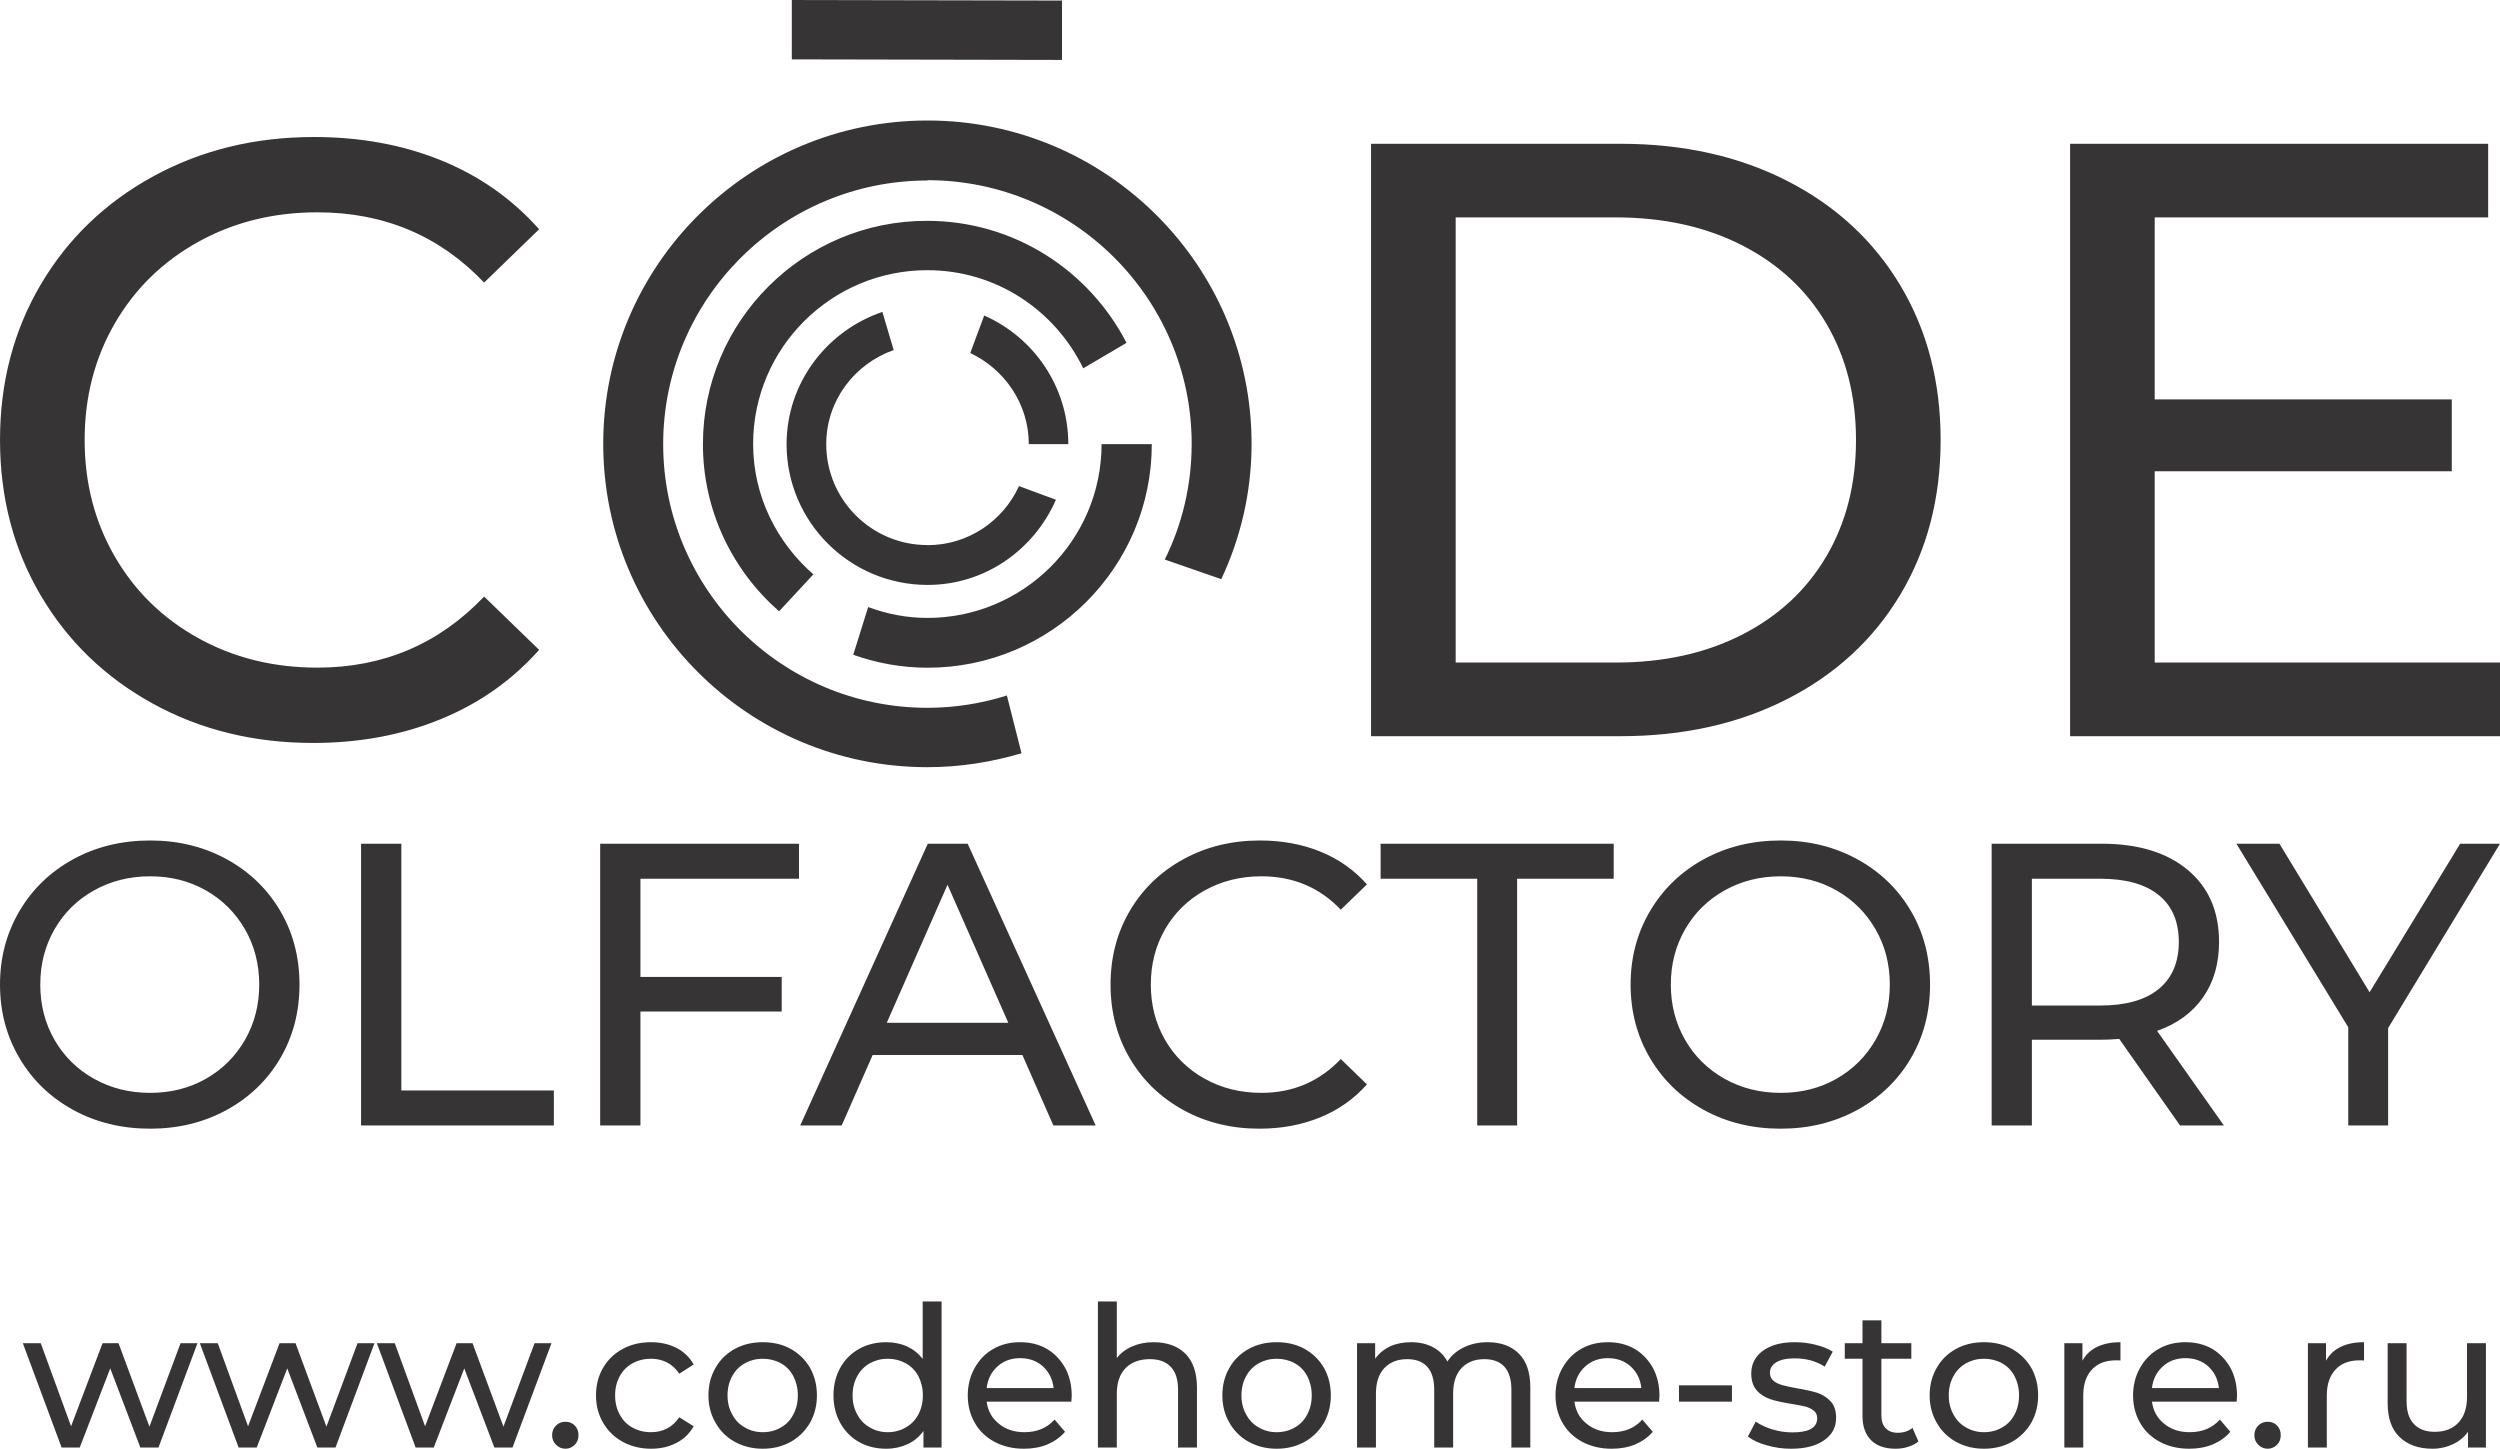 <?xml version="1.0" encoding="UTF-8"?> <svg xmlns="http://www.w3.org/2000/svg" xmlns:xlink="http://www.w3.org/1999/xlink" xmlns:xodm="http://www.corel.com/coreldraw/odm/2003" xml:space="preserve" width="148.572mm" height="86.096mm" version="1.1" style="shape-rendering:geometricPrecision; text-rendering:geometricPrecision; image-rendering:optimizeQuality; fill-rule:evenodd; clip-rule:evenodd" viewBox="0 0 19501.83 11301.16"> <defs> <style type="text/css"> .fil0 {fill:#373435;fill-rule:nonzero} </style> </defs> <g id="Слой_x0020_1">  <path class="fil0" d="M19501.83 5168.39l0 574.39 -3353.64 0 0 -4621.17 3261.4 0 0 574.3 -2601.22 0 0 1419.45 2317.25 0 0 561.09 -2317.25 0 0 1491.94 2693.46 0zm-6898.9 0c374.35,0 703.32,-72.48 987.18,-217.75 283.88,-145.25 502.8,-348.82 656.77,-610.68 153.96,-261.87 231.24,-564.41 231.24,-907.77 0,-343.34 -77.29,-645.89 -231.24,-907.76 -153.97,-261.87 -372.89,-465.43 -656.77,-610.59 -283.87,-145.36 -612.84,-217.93 -987.18,-217.93l-1247.59 0 0 3472.48 1247.59 0zm-1907.87 -4046.78l1947.48 0c488.61,0 922.23,96.74 1300.79,290.42 378.27,193.69 672.13,465.43 881.36,815.33 209.03,349.89 313.61,751.44 313.61,1204.83 0,453.3 -104.58,854.95 -313.61,1204.84 -209.23,349.91 -503.09,621.64 -881.36,815.33 -378.56,193.59 -812.18,290.42 -1300.79,290.42l-1947.48 0 0 -4621.17zm-8252.04 4673.99c-462.4,0 -879.39,-102.32 -1251.11,-306.96 -372.01,-204.64 -663.61,-486.35 -874.8,-845.05 -211.19,-358.71 -317.04,-762.5 -317.04,-1211.4 0,-448.89 105.85,-852.78 317.04,-1211.39 211.19,-358.7 504.06,-640.41 877.93,-845.05 374.35,-204.64 792.23,-306.96 1254.52,-306.96 360.96,0 691,60.45 990.03,181.44 299.33,121.1 554.74,300.51 765.93,538.11l-428.94 415.93c-347.84,-365.26 -781.38,-547.98 -1300.79,-547.98 -343.16,0 -653.34,77.08 -930.66,231.05 -277.32,154.06 -493.99,366.43 -650.5,637.09 -156.21,270.66 -234.38,573.22 -234.38,907.76 0,334.55 78.17,637 234.38,907.77 156.5,270.66 373.18,483.03 650.5,637.09 277.32,153.97 587.5,230.96 930.66,230.96 515.11,0 948.64,-184.78 1300.79,-554.44l428.94 415.82c-211.19,237.7 -467.48,418.17 -769.05,541.34 -301.57,123.26 -632.6,184.87 -993.46,184.87zm4790.89 -1543.77c-435.97,0 -788.62,-354.41 -788.62,-786.18 0,-341.68 220.1,-626.33 525.98,-735.11l-88.23 -297.47c-433.53,147.89 -747.14,553.26 -747.14,1032.57 0,605.12 493.11,1097.14 1099.78,1097.14 451.24,0 832.15,-277.03 1001.28,-664.58l-288.08 -106.23c-124.13,271.94 -396.95,460.62 -713.2,460.62l-1.76 0 0 -0.77zm-1057.22 -4251.81l0 463.07 2107.7 4.31 0 -463.17 -2107.7 -4.2zm1057.22 1405.57c1138.82,0 2061.93,923.9 2061.93,2056.64 0,323.78 -74.92,631.53 -209.91,902.58l440.87 152.99c150.64,-320.45 236.43,-678.18 236.43,-1055.57 0,-1392.06 -1132.84,-2522.27 -2528.24,-2522.27 -1395.49,0 -2529.41,1130.21 -2529.41,2522.27 0,1392.07 1132.84,2522.37 2528.33,2522.37 254.23,0 500.74,-39.13 734.53,-108.78l-114.07 -450.36c-197,61.92 -404.58,95.97 -619.39,95.97 -1138.82,0 -2061.73,-923.7 -2061.73,-2056.65 0,-1132.84 925.27,-2056.65 2061.73,-2056.65l0 -2.53 -1.08 0zm-887.03 3076.51c-285.63,-248.16 -471.87,-610.2 -471.87,-1018.99 0,-747.92 609.32,-1355.48 1358.9,-1355.48 537.12,0 996.09,312.73 1216.18,765.64l337.58 -198.77c-290.92,-564.32 -876.46,-951.89 -1556.2,-951.89 -961.95,-1.67 -1748.13,780.21 -1748.13,1742.16 0,520.2 231.24,985.82 593.96,1303.73l266.86 -287.29 2.73 0 0 0.88zm2246.13 -1017.32c0,747.83 -609.32,1355.48 -1359.1,1355.48 -162.96,0 -318.49,-31.4 -461.41,-84.9l-116.51 372.21c182.05,64.65 375.63,101.14 580.66,101.14 961.95,0 1748.12,-780.98 1748.12,-1743.92l-389.22 0 -2.55 0zm-570.48 0l311.06 0c0,-447.92 -269.21,-832.83 -656.07,-1003.63l-108.78 292.39c267.05,126.58 456.53,395.98 456.53,711.24l-2.74 0z"></path> <path class="fil0" d="M18629.19 8019.62l0 759.86 -311.06 0 0 -766.12 -872.64 -1431.78 335.9 0 703.13 1158.66 706.74 -1158.66 310.58 0 -872.64 1438.04zm-2245.05 -175.79c198.86,0 350.39,-42.94 455.15,-128.73 104.58,-85.88 157.09,-208.35 157.09,-367.4 0,-159.06 -52.52,-281.05 -157.09,-365.75 -104.76,-84.81 -256.29,-127.17 -455.15,-127.17l-534 0 0 989.05 534 0zm621.74 935.65l-474.32 -675.05c-58.6,4.2 -104.67,6.26 -137.93,6.26l-543.49 0 0 668.79 -313.79 0 0 -2197.9 857.29 0c284.65,0 508.65,67.98 671.92,204.15 163.07,135.96 244.65,323.39 244.65,561.97 0,169.62 -41.66,313.99 -125.5,433.34 -83.64,119.34 -202.97,206.2 -357.93,260.59l521.19 737.85 -342.08 0zm-3114.95 -254.33c161.31,0 306.27,-36.58 434.81,-109.85 128.83,-73.27 230.47,-174.32 304.61,-303.04 74.44,-128.73 111.61,-272.62 111.61,-431.67 0,-159.16 -37.17,-303.04 -111.61,-431.79 -74.14,-128.73 -175.77,-229.67 -304.61,-302.94 -128.53,-73.27 -273.5,-109.95 -434.81,-109.95 -161.01,0 -307.15,36.67 -437.94,109.95 -130.78,73.27 -233.49,174.21 -307.64,302.94 -74.44,128.74 -111.61,272.63 -111.61,431.79 0,159.05 37.17,302.94 111.61,431.67 74.15,128.73 176.86,229.77 307.64,303.04 130.79,73.27 276.94,109.85 437.94,109.85zm0 279.47c-221.95,0 -421.8,-48.71 -599.54,-146.04 -177.93,-97.33 -317.71,-231.83 -419.25,-403.41 -101.64,-171.68 -152.2,-363.2 -152.2,-574.59 0,-211.49 50.56,-403.03 152.2,-574.6 101.54,-171.66 241.33,-306.17 419.25,-403.5 177.74,-97.33 377.59,-146.04 599.54,-146.04 219.9,0 418.67,48.71 596.8,146.04 177.83,97.33 317.04,231.34 417.58,401.94 100.47,170.5 150.45,362.61 150.45,576.16 0,213.43 -49.98,405.55 -150.45,576.15 -100.55,170.6 -239.75,304.51 -417.58,401.85 -178.12,97.33 -376.89,146.04 -596.8,146.04zm-2367.52 -1949.83l-753.6 0 0 -273.21 1818.27 0 0 273.21 -753.6 0 0 1924.69 -311.06 0 0 -1924.69zm-1698.53 1949.83c-219.9,0 -418.17,-48.71 -595.13,-146.04 -176.86,-97.33 -315.37,-231.24 -415.84,-401.85 -100.56,-170.6 -150.83,-362.72 -150.83,-576.15 0,-213.55 50.27,-405.67 150.83,-576.16 100.47,-170.6 239.57,-304.61 417.6,-401.94 177.93,-97.33 376.8,-146.04 596.4,-146.04 171.57,0 328.77,28.76 470.9,86.37 142.52,57.52 263.81,142.92 364.37,255.9l-204.14 197.79c-165.22,-173.73 -371.52,-260.58 -618.61,-260.58 -163.26,0 -310.67,36.67 -442.63,109.95 -131.97,73.27 -234.87,174.21 -309.41,302.94 -74.04,128.74 -111.22,272.63 -111.22,431.79 0,159.05 37.17,302.94 111.22,431.67 74.54,128.73 177.44,229.77 309.41,303.04 131.96,73.27 279.36,109.85 442.63,109.85 244.93,0 451.24,-87.84 618.61,-263.72l204.14 197.79c-100.56,113.08 -222.44,198.88 -365.64,257.46 -143.6,58.7 -301.09,87.95 -472.66,87.95zm-1959.23 -825.8l-474.32 -1076.99 -474.04 1076.99 948.35 0zm109.85 251.21l-1168.15 0 -241.61 549.45 -323.39 0 995.11 -2197.9 311.06 0 998.44 2197.9 -329.85 0 -241.61 -549.45zm-2979.67 -1375.25l0 766.12 1102.04 0 0 269.98 -1102.04 0 0 888.59 -314.1 0 0 -2197.9 1551.12 0 0 273.21 -1237.03 0zm-2179.3 -273.21l314.1 0 0 1924.69 1189.86 0 0 273.21 -1503.96 0 0 -2197.9zm-1645.13 1943.57c161.02,0 305.98,-36.58 434.81,-109.85 128.83,-73.27 230.08,-174.32 304.62,-303.04 74.14,-128.73 111.31,-272.62 111.31,-431.67 0,-159.16 -37.17,-303.04 -111.31,-431.79 -74.54,-128.73 -175.79,-229.67 -304.62,-302.94 -128.82,-73.27 -273.79,-109.95 -434.81,-109.95 -161.4,0 -307.24,36.67 -438.23,109.95 -130.78,73.27 -233.2,174.21 -307.73,302.94 -74.06,128.74 -111.22,272.63 -111.22,431.79 0,159.05 37.16,302.94 111.22,431.67 74.53,128.73 176.95,229.77 307.73,303.04 130.99,73.27 276.83,109.85 438.23,109.85zm0 279.47c-221.95,0 -421.8,-48.71 -599.92,-146.04 -177.94,-97.33 -317.63,-231.83 -418.96,-403.41 -101.53,-171.68 -152.5,-363.2 -152.5,-574.59 0,-211.49 50.97,-403.03 152.5,-574.6 101.33,-171.66 241.02,-306.17 418.96,-403.5 178.12,-97.33 377.97,-146.04 599.92,-146.04 219.6,0 418.67,48.71 596.4,146.04 177.94,97.33 317.13,231.34 417.6,401.94 100.45,170.5 150.83,362.61 150.83,576.16 0,213.43 -50.38,405.55 -150.83,576.15 -100.47,170.6 -239.66,304.51 -417.6,401.85 -177.73,97.33 -376.8,146.04 -596.4,146.04z"></path> <path class="fil0" d="M1540.36 10477.92l-304.12 814.05 -141.34 0 -234.97 -617.44 -238.08 617.44 -141.25 0 -302.65 -814.05 139.78 0 236.52 648.15 245.83 -648.15 124.32 0 241.23 651.27 242.69 -651.27 132.05 0zm1380.81 0l-304.11 814.05 -141.36 0 -234.96 -617.44 -238.1 617.44 -141.25 0 -302.65 -814.05 139.78 0 236.53 648.15 245.81 -648.15 124.33 0 241.22 651.27 242.69 -651.27 132.05 0zm1380.82 0l-304.12 814.05 -141.34 0 -234.97 -617.44 -238.08 617.44 -141.25 0 -302.66 -814.05 139.79 0 236.52 648.15 245.83 -648.15 124.32 0 241.22 651.27 242.69 -651.27 132.06 0z"></path> <path class="fil0" d="M4411.26 11301.16c-29.15,0 -53.8,-10.75 -73.76,-30.72 -19.95,-19.95 -30.72,-44.5 -30.72,-75.21 0,-29.26 10.76,-55.37 30.72,-75.33 19.95,-19.95 44.6,-29.14 73.76,-29.14 29.15,0 52.24,9.19 72.19,29.14 19.95,19.96 29.15,44.62 29.15,75.33 0,30.72 -9.2,55.26 -29.15,75.21 -19.95,19.96 -44.51,30.72 -72.19,30.72z"></path> <path class="fil0" d="M5079.37 11301.16c-82.96,0 -156.71,-18.39 -221.18,-53.7 -66.02,-35.41 -116.69,-86.08 -153.58,-148.98 -36.87,-62.99 -55.37,-133.72 -55.37,-213.54 0,-79.91 18.49,-152.11 55.37,-215.01 36.88,-62.99 87.55,-112.19 153.58,-147.51 64.46,-35.31 138.22,-52.23 221.18,-52.23 73.76,0 139.78,15.36 198.18,44.6 56.84,29.15 101.33,72.19 133.62,129.02l-112.2 72.19c-26.02,-38.45 -56.73,-67.59 -95.18,-87.55 -38.45,-19.95 -79.93,-29.25 -126,-29.25 -53.7,0 -101.33,12.33 -142.81,35.31 -43.04,23.09 -76.79,56.84 -99.88,99.88 -24.55,44.51 -36.78,93.71 -36.78,150.54 0,56.84 12.23,107.5 36.78,150.54 23.09,44.51 56.84,78.35 99.88,101.35 41.48,23.08 89.11,35.31 142.81,35.31 46.07,0 87.55,-9.2 126,-29.15 38.45,-19.95 69.16,-49.2 95.18,-87.55l112.2 70.63c-32.29,56.84 -76.79,99.88 -133.62,129.02 -58.4,30.72 -124.42,46.07 -198.18,46.07zm870.88 0c-81.4,0 -153.58,-18.39 -218.04,-53.7 -64.57,-35.41 -115.23,-86.08 -150.54,-148.98 -36.88,-62.99 -55.37,-133.72 -55.37,-213.54 0,-79.91 18.48,-152.11 55.37,-215.01 35.31,-62.99 85.98,-112.19 150.54,-147.51 64.46,-35.31 136.64,-52.23 218.04,-52.23 81.38,0 153.58,16.92 218.13,52.23 62.99,35.32 113.67,84.52 150.54,147.51 35.31,62.9 53.7,135.09 53.7,215.01 0,79.82 -18.39,150.54 -53.7,213.54 -36.87,62.9 -87.55,113.57 -150.54,148.98 -64.55,35.31 -136.75,53.7 -218.13,53.7zm0 -129.02c52.23,0 99.86,-12.23 141.34,-36.88 41.48,-22.98 73.76,-56.82 96.74,-101.33 23.09,-43.04 35.32,-92.15 35.32,-148.98 0,-56.84 -12.23,-106.03 -35.32,-150.54 -22.98,-43.04 -55.26,-76.79 -96.74,-99.88 -41.48,-22.98 -89.11,-35.31 -141.34,-35.31 -52.24,0 -98.32,12.33 -139.79,35.31 -41.47,23.09 -75.21,56.84 -98.3,99.88 -24.55,44.51 -36.78,93.71 -36.78,150.54 0,56.84 12.23,105.94 36.78,148.98 23.09,44.51 56.84,78.35 98.3,101.33 41.48,24.65 87.55,36.88 139.79,36.88zm1394.7 -1019.87l0 1139.7 -141.34 0 0 -129.03c-32.19,44.51 -73.66,79.93 -124.42,102.91 -50.68,23.09 -105.94,35.31 -165.81,35.31 -78.35,0 -148.98,-16.92 -211.98,-52.23 -62.99,-35.31 -110.63,-84.41 -145.94,-147.42 -35.32,-62.99 -53.8,-135.19 -53.8,-216.57 0,-81.38 18.48,-153.58 53.8,-216.57 35.31,-62.99 82.94,-110.63 145.94,-145.95 62.99,-35.31 133.62,-52.23 211.98,-52.23 58.31,0 112.1,10.76 161.2,32.28 49.21,23.09 90.69,55.27 122.97,98.3l0 -448.5 147.41 0zm-419.34 1019.87c50.67,0 98.3,-12.23 139.78,-36.88 41.48,-22.98 75.32,-56.82 98.3,-101.33 23.09,-43.04 35.32,-92.15 35.32,-148.98 0,-56.84 -12.23,-106.03 -35.32,-150.54 -22.98,-43.04 -56.82,-76.79 -98.3,-99.88 -41.48,-22.98 -89.11,-35.31 -139.78,-35.31 -52.24,0 -98.32,12.33 -139.78,35.31 -41.48,23.09 -75.23,56.84 -98.32,99.88 -24.55,44.51 -36.78,93.71 -36.78,150.54 0,56.84 12.23,105.94 36.78,148.98 23.09,44.51 56.84,78.35 98.32,101.33 41.47,24.65 87.54,36.88 139.78,36.88zm1434.62 -282.61c0,10.76 -1.47,26.12 -3.03,44.51l-660.47 0c9.19,72.19 41.47,129.03 95.18,172.07 53.79,44.5 119.82,66.02 199.74,66.02 96.74,0 175.09,-32.28 234.96,-98.32l81.38 95.28c-36.87,42.94 -82.94,75.23 -136.64,98.3 -55.27,23 -116.8,33.75 -184.29,33.75 -86.08,0 -162.87,-18.39 -228.89,-53.7 -66.04,-35.41 -118.27,-84.52 -153.58,-147.51 -36.88,-62.99 -55.37,-135.19 -55.37,-215.01 0,-78.35 18.48,-150.54 53.79,-213.54 35.32,-62.9 82.96,-113.66 145.95,-148.98 61.43,-35.31 130.49,-52.23 208.84,-52.23 78.36,0 147.51,16.92 208.94,52.23 59.87,35.32 107.5,86.08 142.83,148.98 33.75,62.99 50.67,136.75 50.67,218.13zm-402.44 -294.92c-70.62,0 -129.02,21.51 -176.56,64.55 -47.63,42.95 -76.88,99.79 -84.51,168.93l522.25 0c-7.73,-69.15 -35.41,-124.42 -82.96,-168.93 -47.63,-43.04 -107.5,-64.55 -178.23,-64.55zm1041.49 -124.42c102.91,0 185.85,29.25 247.28,89.11 59.87,59.87 90.58,148.97 90.58,264.2l0 468.46 -147.41 0 0 -451.54c0,-78.35 -18.49,-138.31 -56.84,-178.23 -38.45,-39.9 -92.15,-59.86 -162.87,-59.86 -79.82,0 -142.81,22.98 -188.89,69.06 -46.07,47.63 -69.16,113.66 -69.16,201.21l0 419.36 -147.41 0 0 -1139.7 147.41 0 0 440.87c30.72,-38.45 70.72,-69.16 121.39,-90.68 49.11,-21.51 104.47,-32.28 165.9,-32.28zm959.91 830.97c-81.38,0 -153.58,-18.39 -218.04,-53.7 -64.57,-35.41 -115.23,-86.08 -150.54,-148.98 -36.88,-62.99 -55.37,-133.72 -55.37,-213.54 0,-79.91 18.48,-152.11 55.37,-215.01 35.31,-62.99 85.98,-112.19 150.54,-147.51 64.46,-35.31 136.66,-52.23 218.04,-52.23 81.38,0 153.58,16.92 218.13,52.23 62.99,35.32 113.67,84.52 150.54,147.51 35.31,62.9 53.7,135.09 53.7,215.01 0,79.82 -18.39,150.54 -53.7,213.54 -36.87,62.9 -87.55,113.57 -150.54,148.98 -64.55,35.31 -136.75,53.7 -218.13,53.7zm0 -129.02c52.23,0 99.86,-12.23 141.34,-36.88 41.48,-22.98 73.76,-56.82 96.74,-101.33 23.09,-43.04 35.32,-92.15 35.32,-148.98 0,-56.84 -12.23,-106.03 -35.32,-150.54 -22.98,-43.04 -55.26,-76.79 -96.74,-99.88 -41.48,-22.98 -89.11,-35.31 -141.34,-35.31 -52.24,0 -98.32,12.33 -139.78,35.31 -41.48,23.09 -75.23,56.84 -98.32,99.88 -24.55,44.51 -36.78,93.71 -36.78,150.54 0,56.84 12.23,105.94 36.78,148.98 23.09,44.51 56.84,78.35 98.32,101.33 41.47,24.65 87.54,36.88 139.78,36.88zm1645.03 -701.95c102.9,0 184.38,29.25 244.25,89.11 59.87,59.87 89.11,147.41 89.11,264.2l0 468.46 -147.51 0 0 -451.54c0,-78.35 -18.39,-138.31 -53.7,-178.23 -36.88,-39.9 -89.11,-59.86 -156.71,-59.86 -75.23,0 -133.62,22.98 -178.12,69.06 -44.62,47.63 -66.04,113.66 -66.04,201.21l0 419.36 -147.51 0 0 -451.54c0,-78.35 -18.39,-138.31 -53.7,-178.23 -36.87,-39.9 -89.11,-59.86 -156.7,-59.86 -75.23,0 -133.62,22.98 -178.23,69.06 -44.51,47.63 -66.02,113.66 -66.02,201.21l0 419.36 -147.42 0 0 -814.05 141.25 0 0 121.29c29.25,-41.47 69.16,-73.65 116.8,-96.74 47.63,-21.51 102.91,-32.28 164.34,-32.28 62.99,0 119.83,12.33 168.93,38.43 49.2,26.12 87.54,63.01 113.66,112.11 30.72,-47.63 73.76,-84.43 129.03,-110.54 53.79,-26.12 115.22,-40.01 184.29,-40.01zm1340.91 419.34c0,10.76 -1.47,26.12 -3.03,44.51l-660.48 0c9.2,72.19 41.48,129.03 95.18,172.07 53.8,44.5 119.83,66.02 199.75,66.02 96.74,0 175.09,-32.28 234.96,-98.32l81.38 95.28c-36.87,42.94 -82.94,75.23 -136.66,98.3 -55.26,23 -116.8,33.75 -184.29,33.75 -86.08,0 -162.87,-18.39 -228.89,-53.7 -66.02,-35.41 -118.27,-84.52 -153.58,-147.51 -36.87,-62.99 -55.37,-135.19 -55.37,-215.01 0,-78.35 18.49,-150.54 53.8,-213.54 35.31,-62.9 82.94,-113.66 145.95,-148.98 61.43,-35.31 130.49,-52.23 208.84,-52.23 78.35,0 147.51,16.92 208.94,52.23 59.87,35.32 107.5,86.08 142.81,148.98 33.75,62.99 50.68,136.75 50.68,218.13zm-402.44 -294.92c-70.62,0 -129.02,21.51 -176.56,64.55 -47.63,42.95 -76.89,99.79 -84.52,168.93l522.27 0c-7.73,-69.15 -35.41,-124.42 -82.96,-168.93 -47.63,-43.04 -107.5,-64.55 -178.23,-64.55zm554.54 211.98l413.19 0 0 127.46 -413.19 0 0 -127.46zm874.01 494.57c-66.12,0 -130.58,-9.19 -192.01,-27.58 -61.43,-16.92 -109.08,-40.01 -144.39,-67.6l61.43 -116.8c35.31,26.12 79.82,46.07 130.59,61.43 50.67,15.36 102.91,23.09 155.14,23.09 129.03,0 193.49,-36.87 193.49,-110.63 0,-24.56 -9.2,-44.51 -26.12,-58.31 -16.92,-13.89 -38.34,-24.65 -64.46,-32.28 -26.12,-6.17 -64.57,-13.8 -112.2,-21.53 -66.02,-10.75 -118.27,-21.51 -159.73,-35.31 -41.48,-13.8 -78.36,-35.31 -107.5,-67.59 -29.15,-32.29 -44.51,-76.79 -44.51,-133.62 0,-73.76 30.72,-133.62 92.15,-178.14 61.43,-44.6 144.38,-66.12 247.28,-66.12 53.8,0 109.07,6.16 162.78,19.95 53.79,13.89 98.3,30.81 133.61,53.8l-62.9 116.69c-66.12,-42.94 -144.38,-64.46 -235.05,-64.46 -62.99,0 -110.54,10.76 -142.81,30.72 -32.29,19.95 -49.21,47.63 -49.21,81.38 0,26.12 9.29,47.65 27.68,63.01 18.49,15.36 41.48,26.11 69.16,33.75 26.12,7.72 64.46,15.36 113.66,24.65 66.04,10.75 118.27,22.98 159.75,35.31 39.9,13.8 73.65,35.31 102.9,66.02 29.15,30.72 42.95,73.76 42.95,129.03 0,73.76 -30.72,132.05 -93.62,175.09 -62.99,44.51 -149.07,66.02 -258.05,66.02zm993.75 -56.82c-21.51,18.48 -47.63,32.28 -79.82,41.47 -32.28,10.76 -64.55,15.36 -98.3,15.36 -81.49,0 -145.95,-21.51 -190.46,-66.02 -44.6,-44.51 -67.59,-107.5 -67.59,-188.89l0 -447.04 -138.22 0 0 -121.29 138.22 0 0 -178.23 147.41 0 0 178.23 233.5 0 0 121.29 -233.5 0 0 440.87c0,44.51 10.76,78.36 33.85,101.35 21.42,23.09 52.14,35.31 93.62,35.31 44.6,0 82.94,-12.22 115.22,-38.34l46.07 105.94z"></path> <path class="fil0" d="M15476.67 11301.16c-81.38,0 -153.58,-18.39 -218.04,-53.7 -64.57,-35.41 -115.23,-86.08 -150.54,-148.98 -36.88,-62.99 -55.37,-133.72 -55.37,-213.54 0,-79.91 18.48,-152.11 55.37,-215.01 35.31,-62.99 85.98,-112.19 150.54,-147.51 64.46,-35.31 136.66,-52.23 218.04,-52.23 81.38,0 153.58,16.92 218.13,52.23 63.01,35.32 113.67,84.52 150.54,147.51 35.32,62.9 53.71,135.09 53.71,215.01 0,79.82 -18.39,150.54 -53.71,213.54 -36.87,62.9 -87.54,113.57 -150.54,148.98 -64.55,35.31 -136.75,53.7 -218.13,53.7zm0 -129.02c52.23,0 99.88,-12.23 141.34,-36.88 41.48,-22.98 73.76,-56.82 96.75,-101.33 23.08,-43.04 35.31,-92.15 35.31,-148.98 0,-56.84 -12.23,-106.03 -35.31,-150.54 -23,-43.04 -55.27,-76.79 -96.75,-99.88 -41.47,-22.98 -89.11,-35.31 -141.34,-35.31 -52.24,0 -98.32,12.33 -139.78,35.31 -41.48,23.09 -75.23,56.84 -98.32,99.88 -24.55,44.51 -36.78,93.71 -36.78,150.54 0,56.84 12.23,105.94 36.78,148.98 23.09,44.51 56.84,78.35 98.32,101.33 41.47,24.65 87.54,36.88 139.78,36.88zm767.97 -557.57c26.12,-47.54 62.99,-82.94 113.67,-107.5 50.76,-24.55 110.63,-36.87 182.82,-36.87l0 142.9c-7.73,-1.56 -19.95,-1.56 -33.75,-1.56 -79.93,0 -142.92,22.98 -187.43,70.63 -46.07,47.63 -69.15,116.8 -69.15,204.34l0 405.47 -147.42 0 0 -814.05 141.25 0 0 136.64z"></path> <path class="fil0" d="M17450.47 10889.54c0,10.76 -1.47,26.12 -3.03,44.51l-660.48 0c9.2,72.19 41.48,129.03 95.18,172.07 53.8,44.5 119.83,66.02 199.75,66.02 96.74,0 175.09,-32.28 234.96,-98.32l81.38 95.28c-36.87,42.94 -82.94,75.23 -136.66,98.3 -55.26,23 -116.8,33.75 -184.29,33.75 -86.08,0 -162.86,-18.39 -228.89,-53.7 -66.02,-35.41 -118.25,-84.52 -153.58,-147.51 -36.87,-62.99 -55.37,-135.19 -55.37,-215.01 0,-78.35 18.49,-150.54 53.8,-213.54 35.31,-62.9 82.96,-113.66 145.95,-148.98 61.43,-35.31 130.49,-52.23 208.84,-52.23 78.35,0 147.51,16.92 208.94,52.23 59.87,35.32 107.5,86.08 142.81,148.98 33.75,62.99 50.68,136.75 50.68,218.13zm-402.44 -294.92c-70.62,0 -129.02,21.51 -176.56,64.55 -47.63,42.95 -76.88,99.79 -84.52,168.93l522.27 0c-7.73,-69.15 -35.41,-124.42 -82.96,-168.93 -47.63,-43.04 -107.5,-64.55 -178.23,-64.55zm642.09 706.54c-29.15,0 -53.8,-10.75 -73.76,-30.72 -19.96,-19.95 -30.72,-44.5 -30.72,-75.21 0,-29.26 10.75,-55.37 30.72,-75.33 19.95,-19.95 44.6,-29.14 73.76,-29.14 29.14,0 52.23,9.19 72.18,29.14 19.96,19.96 29.15,44.62 29.15,75.33 0,30.72 -9.19,55.26 -29.15,75.21 -19.95,19.96 -44.5,30.72 -72.18,30.72zm454.56 -686.59c26.12,-47.54 62.99,-82.94 113.66,-107.5 50.77,-24.55 110.64,-36.87 182.83,-36.87l0 142.9c-7.73,-1.56 -19.96,-1.56 -33.75,-1.56 -79.93,0 -142.92,22.98 -187.43,70.63 -46.07,47.63 -69.16,116.8 -69.16,204.34l0 405.47 -147.41 0 0 -814.05 141.25 0 0 136.64zm1247.29 -136.64l0 814.05 -139.78 0 0 -122.86c-29.15,41.48 -69.16,73.76 -116.8,96.74 -49.11,23.09 -102.91,35.31 -159.73,35.31 -108.97,0 -193.49,-30.72 -256.49,-90.57 -62.99,-59.97 -93.71,-147.51 -93.71,-264.22l0 -468.45 147.51 0 0 451.53c0,78.35 18.39,138.22 56.82,178.23 38.35,41.48 92.15,61.43 162.78,61.43 78.35,0 139.78,-23.09 184.29,-70.63 44.6,-47.63 67.59,-113.66 67.59,-199.74l0 -420.81 147.51 0z"></path> </g> </svg> 